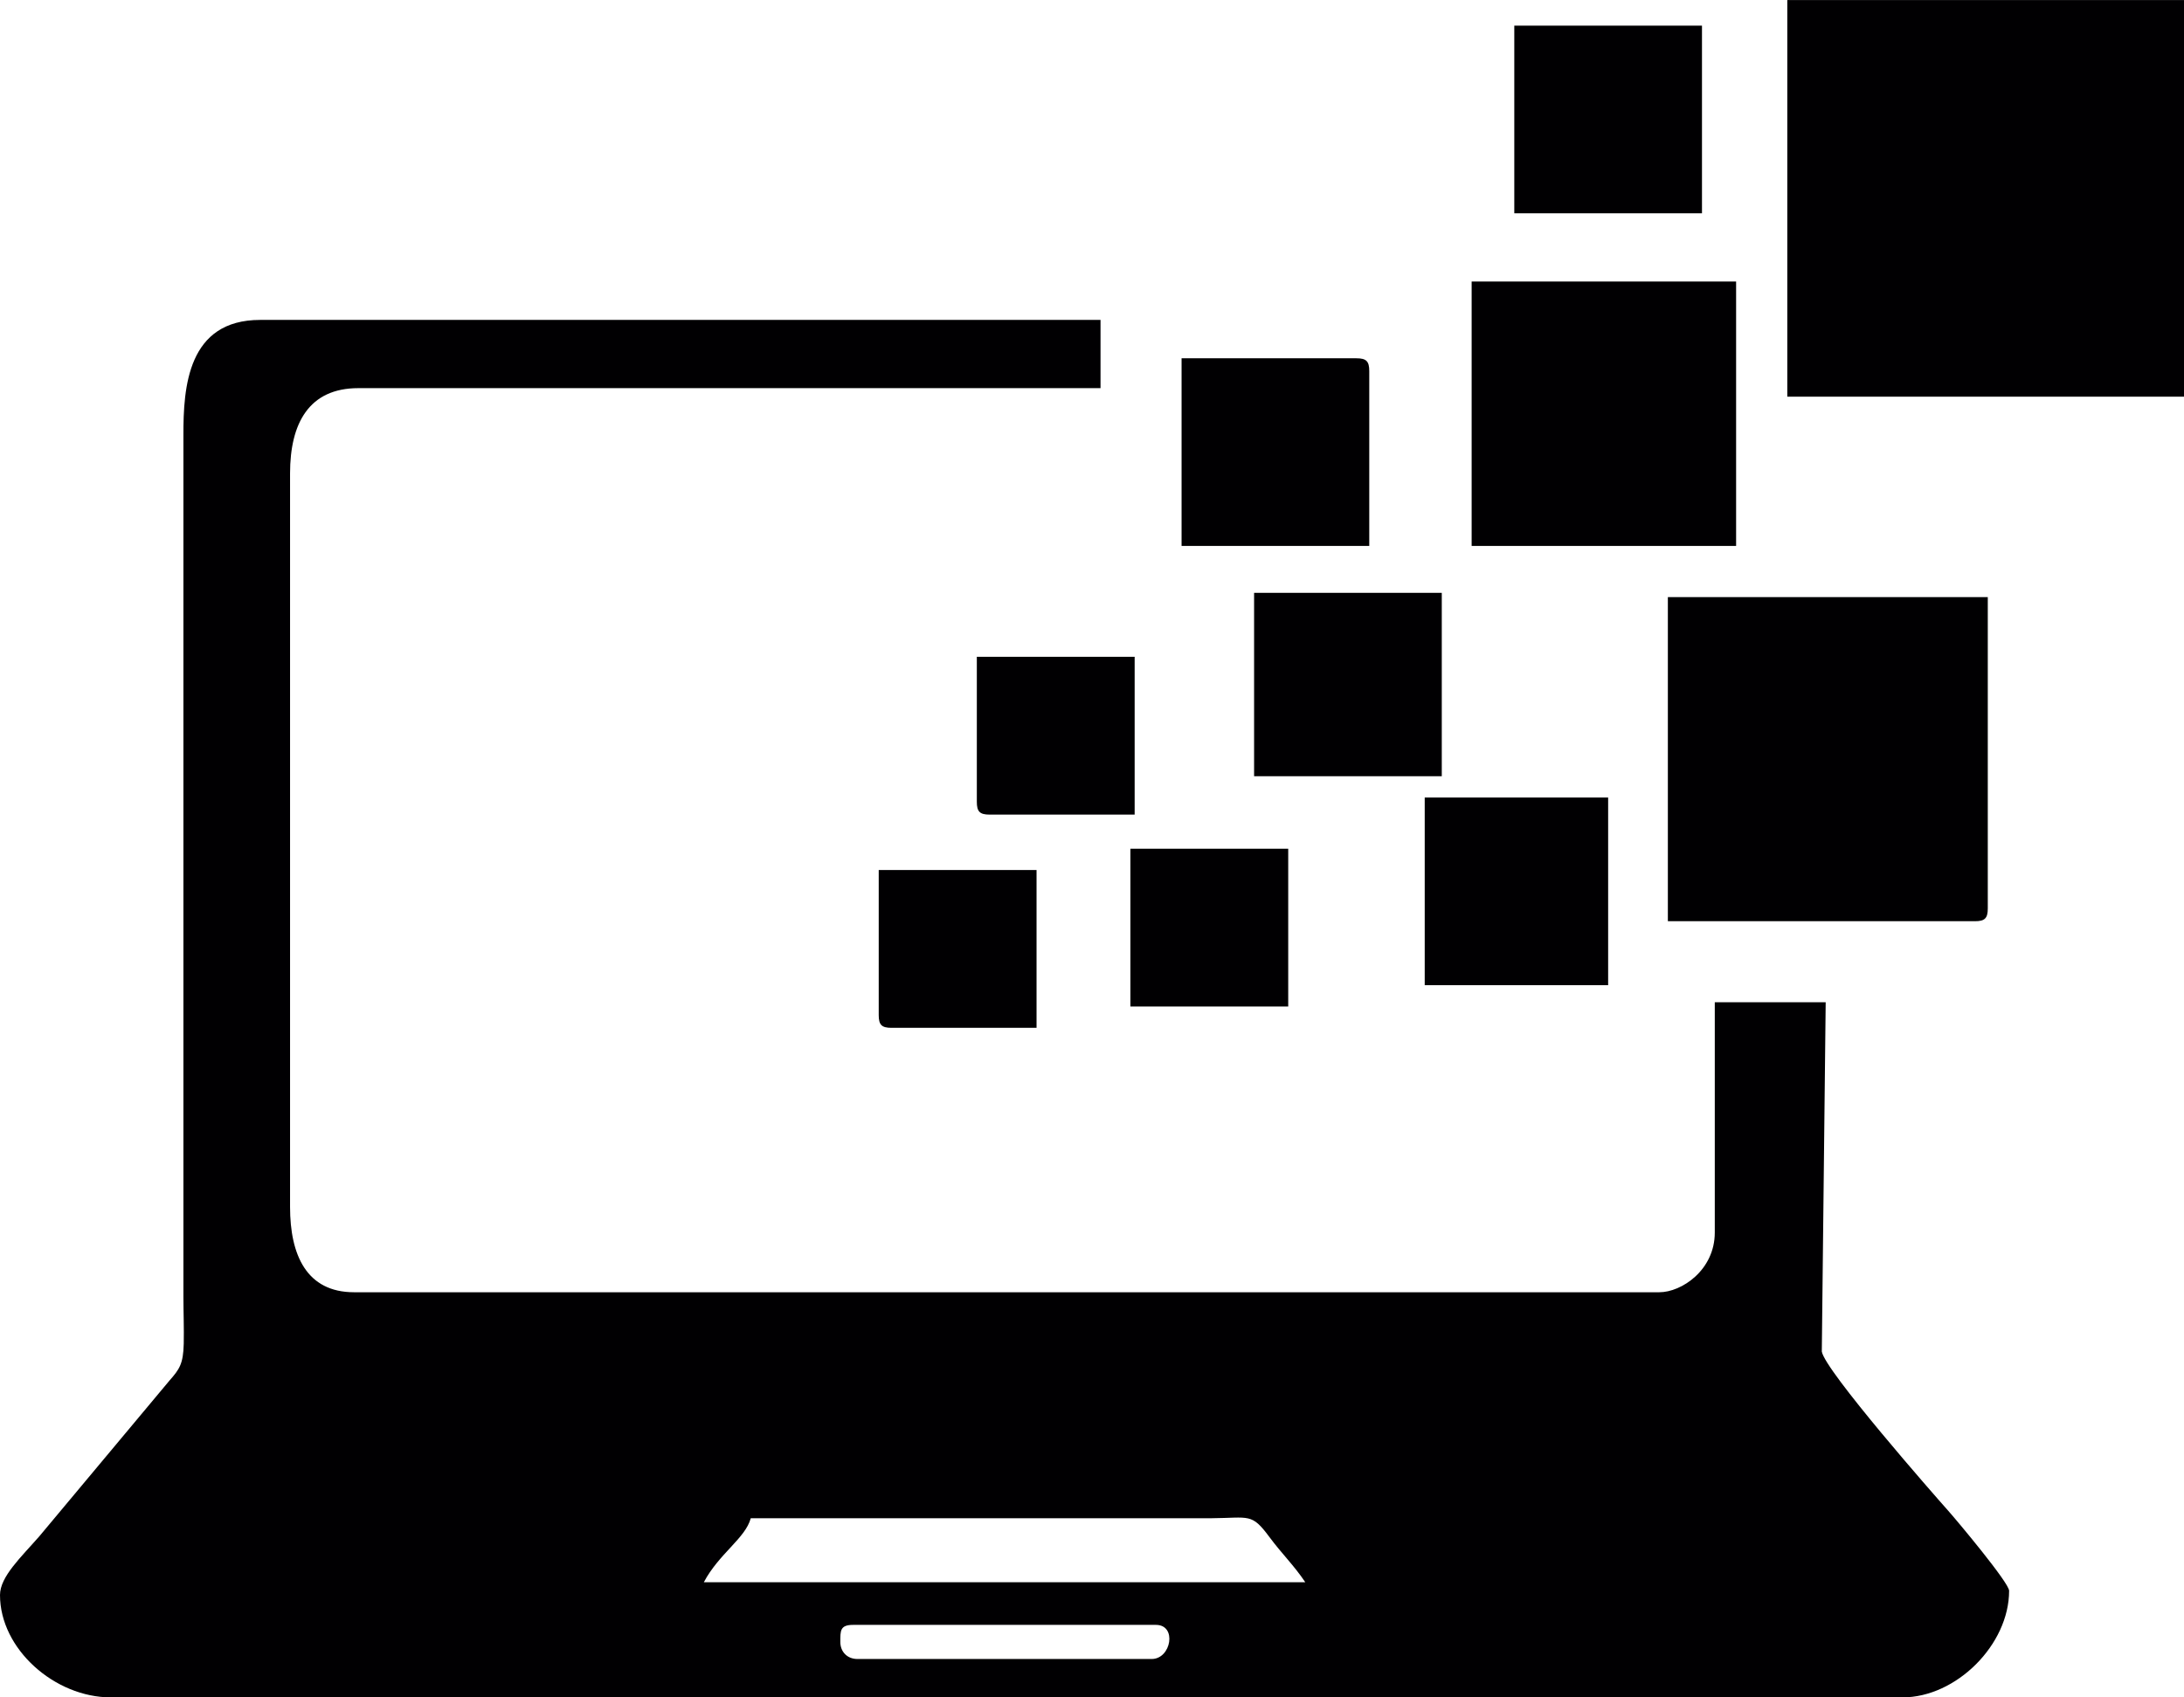 <?xml version="1.0" encoding="UTF-8"?>
<!DOCTYPE svg PUBLIC "-//W3C//DTD SVG 1.1//EN" "http://www.w3.org/Graphics/SVG/1.1/DTD/svg11.dtd">
<!-- Creator: CorelDRAW 2019 -->
<svg xmlns="http://www.w3.org/2000/svg" xml:space="preserve" width="5in" height="3.887in" version="1.1" style="shape-rendering:geometricPrecision; text-rendering:geometricPrecision; image-rendering:optimizeQuality; fill-rule:evenodd; clip-rule:evenodd"
viewBox="0 0 5000 3886.73"
 xmlns:xlink="http://www.w3.org/1999/xlink"
 xmlns:xodm="http://www.corel.com/coreldraw/odm/2003">
 <defs>
  <style type="text/css">
   <![CDATA[
    .fil0 {fill:#010002}
   ]]>
  </style>
 </defs>
 <g id="Layer_x0020_1">
  <g id="_1124481408">
   <path class="fil0" d="M1923.82 3759.76c0,-25.52 -0.76,-39.05 29.3,-39.05l693.37 0c48.59,0 34.97,78.12 -9.77,78.12l-673.83 0c-22.87,0 -39.07,-16.2 -39.07,-39.07zm-205.07 -283.19l1054.77 -0.08c87.61,-0.7 91.41,-12.5 132.69,43.08 28.98,39.03 56.17,64.82 82.07,103.49l-1376.96 0c34.63,-65.45 95.2,-100.72 107.42,-146.49zm-1718.75 175.77c0,123.67 125.13,234.39 253.91,234.39l4101.56 0c123.32,0 244.14,-120.82 244.14,-244.14 0,-18.29 -120.02,-161.48 -139.24,-183.05 -31.49,-35.31 -282.28,-320.96 -289.57,-364.71l8.89 -799.9 -253.91 0 0 527.34c0,86 -76.08,136.72 -126.95,136.72l-2988.28 0c-108.67,0 -146.5,-85.24 -146.5,-195.32l0 -1679.68c0,-114.94 43.41,-195.32 156.25,-195.32l1699.22 0 0 -156.24 -1923.82 0c-166.17,0 -176.04,154.41 -175.79,263.67l0 1972.67c0.02,35.33 1.53,73.3 0.74,108.15 -1.07,46.38 -10.06,58.75 -32.75,84.44l-297.83 356.45c-41.32,47.39 -90.07,92.32 -90.07,134.54z"/>
   <polygon class="fil0" points="4091.8,908.22 5000,908.22 5000,0 4091.8,0 "/>
   <path class="fil0" d="M3818.36 2109.39l703.13 0c22.5,0 29.3,-6.8 29.3,-29.3l0 -712.9 -732.43 0 0 742.2z"/>
   <polygon class="fil0" points="3369.15,1250.01 3974.61,1250.01 3974.61,644.53 3369.15,644.53 "/>
   <polygon class="fil0" points="3466.8,488.29 3896.48,488.29 3896.48,58.6 3466.8,58.6 "/>
   <path class="fil0" d="M2705.07 1250.01l429.69 0 0 -400.39c0,-22.5 -6.8,-29.3 -29.3,-29.3l-400.39 0 0 429.69z"/>
   <polygon class="fil0" points="2871.09,1777.35 3300.78,1777.35 3300.78,1357.43 2871.09,1357.43 "/>
   <polygon class="fil0" points="3261.72,2255.86 3681.64,2255.86 3681.64,1826.17 3261.72,1826.17 "/>
   <polygon class="fil0" points="2587.9,2304.7 2949.21,2304.7 2949.21,1943.37 2587.9,1943.37 "/>
   <path class="fil0" d="M2011.72 2324.23c0,22.5 6.8,29.3 29.3,29.3l332.04 0 0 -361.34 -361.33 0 0 332.04z"/>
   <path class="fil0" d="M2236.33 1835.94c0,22.5 6.8,29.3 29.3,29.3l332.02 0 0 -361.34 -361.32 0 0 332.04z"/>
  </g>
 </g>
</svg>
